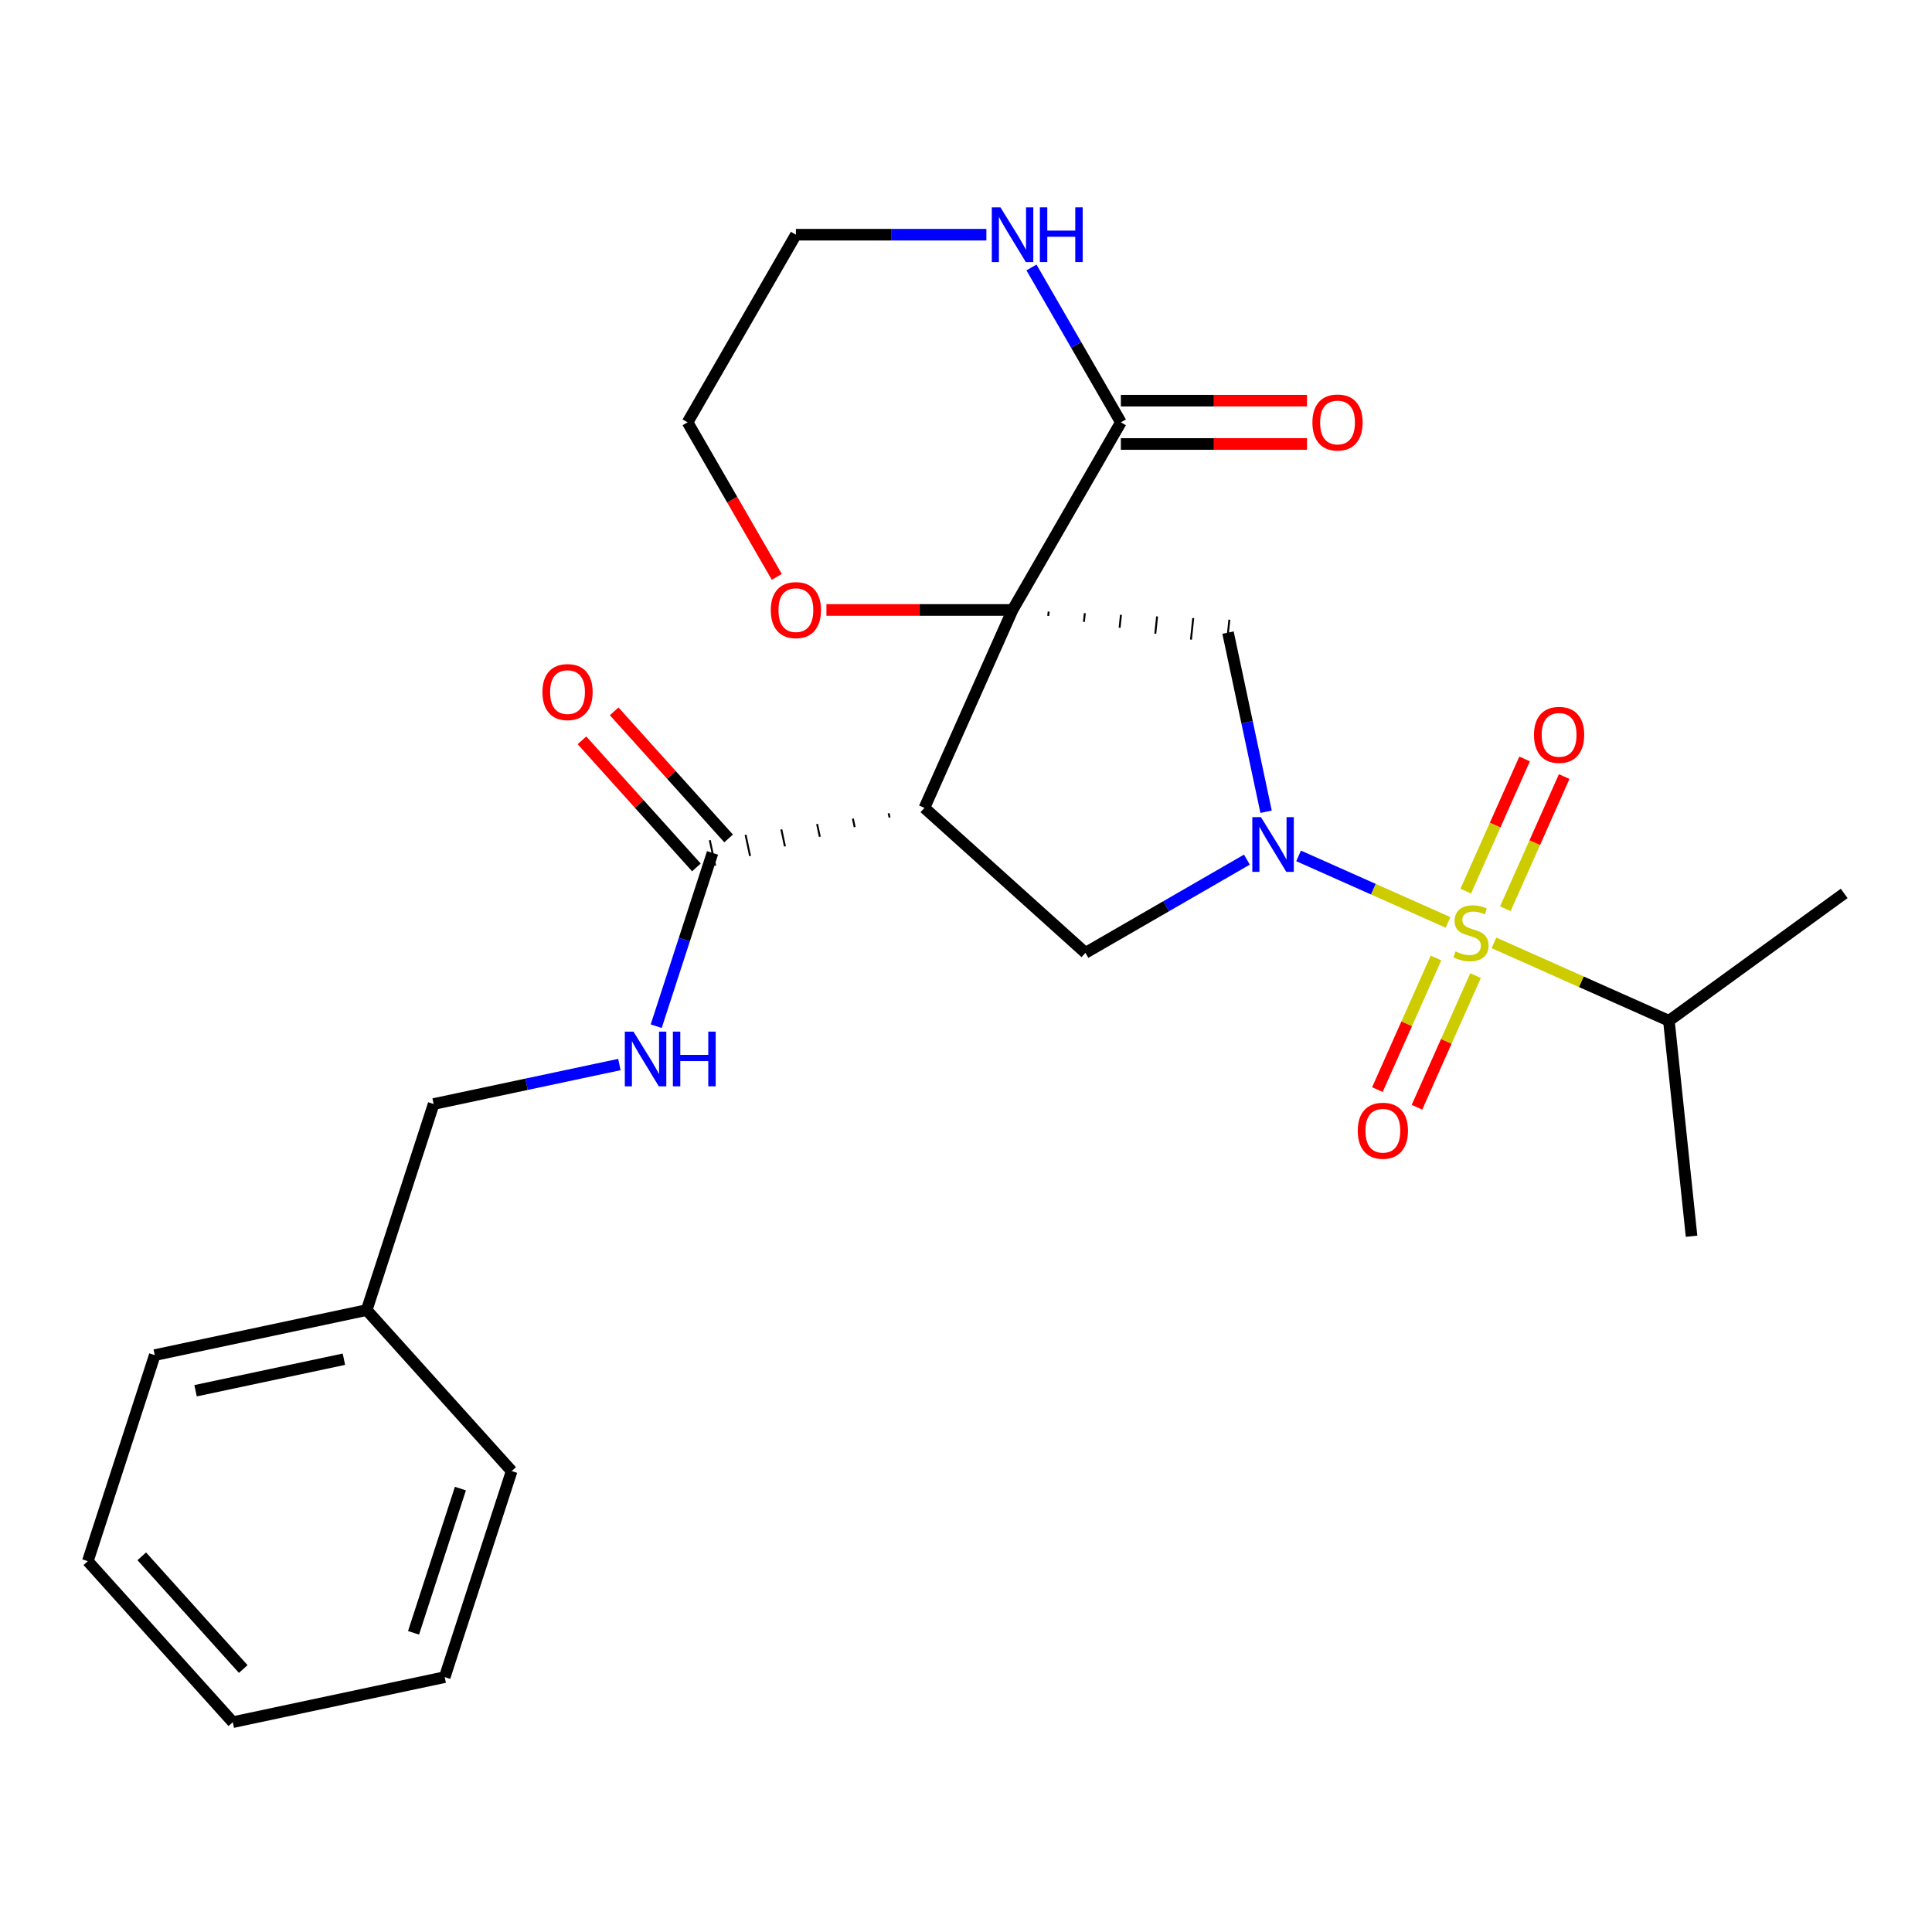 <?xml version='1.0' encoding='iso-8859-1'?>
<svg version='1.1' baseProfile='full'
              xmlns='http://www.w3.org/2000/svg'
                      xmlns:rdkit='http://www.rdkit.org/xml'
                      xmlns:xlink='http://www.w3.org/1999/xlink'
                  xml:space='preserve'
width='1000px' height='1000px' viewBox='0 0 1000 1000'>
<!-- END OF HEADER -->
<rect style='opacity:1.0;fill:#FFFFFF;stroke:none' width='1000' height='1000' x='0' y='0'> </rect>
<path class='bond-2' d='M 524.093,315.712 L 478.481,418.157' style='fill:none;fill-rule:evenodd;stroke:#000000;stroke-width:6px;stroke-linecap:butt;stroke-linejoin:miter;stroke-opacity:1' />
<path class='bond-3' d='M 542.563,318.781 L 542.797,316.551' style='fill:none;fill-rule:evenodd;stroke:#000000;stroke-width:1.0px;stroke-linecap:butt;stroke-linejoin:miter;stroke-opacity:1' />
<path class='bond-3' d='M 561.033,321.85 L 561.502,317.389' style='fill:none;fill-rule:evenodd;stroke:#000000;stroke-width:1.0px;stroke-linecap:butt;stroke-linejoin:miter;stroke-opacity:1' />
<path class='bond-3' d='M 579.504,324.919 L 580.207,318.227' style='fill:none;fill-rule:evenodd;stroke:#000000;stroke-width:1.0px;stroke-linecap:butt;stroke-linejoin:miter;stroke-opacity:1' />
<path class='bond-3' d='M 597.974,327.988 L 598.912,319.066' style='fill:none;fill-rule:evenodd;stroke:#000000;stroke-width:1.0px;stroke-linecap:butt;stroke-linejoin:miter;stroke-opacity:1' />
<path class='bond-3' d='M 616.444,331.057 L 617.616,319.904' style='fill:none;fill-rule:evenodd;stroke:#000000;stroke-width:1.0px;stroke-linecap:butt;stroke-linejoin:miter;stroke-opacity:1' />
<path class='bond-3' d='M 634.915,334.126 L 636.321,320.743' style='fill:none;fill-rule:evenodd;stroke:#000000;stroke-width:1.0px;stroke-linecap:butt;stroke-linejoin:miter;stroke-opacity:1' />
<path class='bond-5' d='M 524.093,315.712 L 580.162,218.596' style='fill:none;fill-rule:evenodd;stroke:#000000;stroke-width:6px;stroke-linecap:butt;stroke-linejoin:miter;stroke-opacity:1' />
<path class='bond-7' d='M 524.093,315.712 L 475.924,315.712' style='fill:none;fill-rule:evenodd;stroke:#000000;stroke-width:6px;stroke-linecap:butt;stroke-linejoin:miter;stroke-opacity:1' />
<path class='bond-7' d='M 475.924,315.712 L 427.756,315.712' style='fill:none;fill-rule:evenodd;stroke:#FF0000;stroke-width:6px;stroke-linecap:butt;stroke-linejoin:miter;stroke-opacity:1' />
<path class='bond-0' d='M 749.494,477.444 L 710.823,460.226' style='fill:none;fill-rule:evenodd;stroke:#CCCC00;stroke-width:6px;stroke-linecap:butt;stroke-linejoin:miter;stroke-opacity:1' />
<path class='bond-0' d='M 710.823,460.226 L 672.151,443.008' style='fill:none;fill-rule:evenodd;stroke:#0000FF;stroke-width:6px;stroke-linecap:butt;stroke-linejoin:miter;stroke-opacity:1' />
<path class='bond-8' d='M 779.157,470.372 L 794.389,436.162' style='fill:none;fill-rule:evenodd;stroke:#CCCC00;stroke-width:6px;stroke-linecap:butt;stroke-linejoin:miter;stroke-opacity:1' />
<path class='bond-8' d='M 794.389,436.162 L 809.62,401.951' style='fill:none;fill-rule:evenodd;stroke:#FF0000;stroke-width:6px;stroke-linecap:butt;stroke-linejoin:miter;stroke-opacity:1' />
<path class='bond-8' d='M 758.668,461.25 L 773.9,427.04' style='fill:none;fill-rule:evenodd;stroke:#CCCC00;stroke-width:6px;stroke-linecap:butt;stroke-linejoin:miter;stroke-opacity:1' />
<path class='bond-8' d='M 773.9,427.04 L 789.131,392.829' style='fill:none;fill-rule:evenodd;stroke:#FF0000;stroke-width:6px;stroke-linecap:butt;stroke-linejoin:miter;stroke-opacity:1' />
<path class='bond-9' d='M 743.26,495.857 L 728.095,529.918' style='fill:none;fill-rule:evenodd;stroke:#CCCC00;stroke-width:6px;stroke-linecap:butt;stroke-linejoin:miter;stroke-opacity:1' />
<path class='bond-9' d='M 728.095,529.918 L 712.93,563.979' style='fill:none;fill-rule:evenodd;stroke:#FF0000;stroke-width:6px;stroke-linecap:butt;stroke-linejoin:miter;stroke-opacity:1' />
<path class='bond-9' d='M 763.749,504.979 L 748.584,539.04' style='fill:none;fill-rule:evenodd;stroke:#CCCC00;stroke-width:6px;stroke-linecap:butt;stroke-linejoin:miter;stroke-opacity:1' />
<path class='bond-9' d='M 748.584,539.04 L 733.419,573.101' style='fill:none;fill-rule:evenodd;stroke:#FF0000;stroke-width:6px;stroke-linecap:butt;stroke-linejoin:miter;stroke-opacity:1' />
<path class='bond-12' d='M 773.261,488.025 L 818.542,508.186' style='fill:none;fill-rule:evenodd;stroke:#CCCC00;stroke-width:6px;stroke-linecap:butt;stroke-linejoin:miter;stroke-opacity:1' />
<path class='bond-12' d='M 818.542,508.186 L 863.823,528.346' style='fill:none;fill-rule:evenodd;stroke:#000000;stroke-width:6px;stroke-linecap:butt;stroke-linejoin:miter;stroke-opacity:1' />
<path class='bond-1' d='M 655.327,420.16 L 645.473,373.797' style='fill:none;fill-rule:evenodd;stroke:#0000FF;stroke-width:6px;stroke-linecap:butt;stroke-linejoin:miter;stroke-opacity:1' />
<path class='bond-1' d='M 645.473,373.797 L 635.618,327.434' style='fill:none;fill-rule:evenodd;stroke:#000000;stroke-width:6px;stroke-linecap:butt;stroke-linejoin:miter;stroke-opacity:1' />
<path class='bond-26' d='M 645.39,444.943 L 603.603,469.068' style='fill:none;fill-rule:evenodd;stroke:#0000FF;stroke-width:6px;stroke-linecap:butt;stroke-linejoin:miter;stroke-opacity:1' />
<path class='bond-26' d='M 603.603,469.068 L 561.817,493.193' style='fill:none;fill-rule:evenodd;stroke:#000000;stroke-width:6px;stroke-linecap:butt;stroke-linejoin:miter;stroke-opacity:1' />
<path class='bond-4' d='M 478.481,418.157 L 561.817,493.193' style='fill:none;fill-rule:evenodd;stroke:#000000;stroke-width:6px;stroke-linecap:butt;stroke-linejoin:miter;stroke-opacity:1' />
<path class='bond-6' d='M 459.967,420.946 L 460.433,423.14' style='fill:none;fill-rule:evenodd;stroke:#000000;stroke-width:1.0px;stroke-linecap:butt;stroke-linejoin:miter;stroke-opacity:1' />
<path class='bond-6' d='M 441.452,423.735 L 442.385,428.123' style='fill:none;fill-rule:evenodd;stroke:#000000;stroke-width:1.0px;stroke-linecap:butt;stroke-linejoin:miter;stroke-opacity:1' />
<path class='bond-6' d='M 422.937,426.524 L 424.336,433.105' style='fill:none;fill-rule:evenodd;stroke:#000000;stroke-width:1.0px;stroke-linecap:butt;stroke-linejoin:miter;stroke-opacity:1' />
<path class='bond-6' d='M 404.423,429.313 L 406.288,438.088' style='fill:none;fill-rule:evenodd;stroke:#000000;stroke-width:1.0px;stroke-linecap:butt;stroke-linejoin:miter;stroke-opacity:1' />
<path class='bond-6' d='M 385.908,432.102 L 388.239,443.071' style='fill:none;fill-rule:evenodd;stroke:#000000;stroke-width:1.0px;stroke-linecap:butt;stroke-linejoin:miter;stroke-opacity:1' />
<path class='bond-6' d='M 367.393,434.891 L 370.191,448.054' style='fill:none;fill-rule:evenodd;stroke:#000000;stroke-width:1.0px;stroke-linecap:butt;stroke-linejoin:miter;stroke-opacity:1' />
<path class='bond-11' d='M 580.162,218.596 L 557.024,178.52' style='fill:none;fill-rule:evenodd;stroke:#000000;stroke-width:6px;stroke-linecap:butt;stroke-linejoin:miter;stroke-opacity:1' />
<path class='bond-11' d='M 557.024,178.52 L 533.886,138.444' style='fill:none;fill-rule:evenodd;stroke:#0000FF;stroke-width:6px;stroke-linecap:butt;stroke-linejoin:miter;stroke-opacity:1' />
<path class='bond-13' d='M 580.162,229.81 L 628.331,229.81' style='fill:none;fill-rule:evenodd;stroke:#000000;stroke-width:6px;stroke-linecap:butt;stroke-linejoin:miter;stroke-opacity:1' />
<path class='bond-13' d='M 628.331,229.81 L 676.499,229.81' style='fill:none;fill-rule:evenodd;stroke:#FF0000;stroke-width:6px;stroke-linecap:butt;stroke-linejoin:miter;stroke-opacity:1' />
<path class='bond-13' d='M 580.162,207.383 L 628.331,207.383' style='fill:none;fill-rule:evenodd;stroke:#000000;stroke-width:6px;stroke-linecap:butt;stroke-linejoin:miter;stroke-opacity:1' />
<path class='bond-13' d='M 628.331,207.383 L 676.499,207.383' style='fill:none;fill-rule:evenodd;stroke:#FF0000;stroke-width:6px;stroke-linecap:butt;stroke-linejoin:miter;stroke-opacity:1' />
<path class='bond-10' d='M 368.792,441.472 L 354.221,486.316' style='fill:none;fill-rule:evenodd;stroke:#000000;stroke-width:6px;stroke-linecap:butt;stroke-linejoin:miter;stroke-opacity:1' />
<path class='bond-10' d='M 354.221,486.316 L 339.651,531.16' style='fill:none;fill-rule:evenodd;stroke:#0000FF;stroke-width:6px;stroke-linecap:butt;stroke-linejoin:miter;stroke-opacity:1' />
<path class='bond-14' d='M 377.126,433.969 L 347.509,401.076' style='fill:none;fill-rule:evenodd;stroke:#000000;stroke-width:6px;stroke-linecap:butt;stroke-linejoin:miter;stroke-opacity:1' />
<path class='bond-14' d='M 347.509,401.076 L 317.893,368.184' style='fill:none;fill-rule:evenodd;stroke:#FF0000;stroke-width:6px;stroke-linecap:butt;stroke-linejoin:miter;stroke-opacity:1' />
<path class='bond-14' d='M 360.458,448.976 L 330.842,416.084' style='fill:none;fill-rule:evenodd;stroke:#000000;stroke-width:6px;stroke-linecap:butt;stroke-linejoin:miter;stroke-opacity:1' />
<path class='bond-14' d='M 330.842,416.084 L 301.226,383.191' style='fill:none;fill-rule:evenodd;stroke:#FF0000;stroke-width:6px;stroke-linecap:butt;stroke-linejoin:miter;stroke-opacity:1' />
<path class='bond-18' d='M 402.067,298.589 L 378.975,258.593' style='fill:none;fill-rule:evenodd;stroke:#FF0000;stroke-width:6px;stroke-linecap:butt;stroke-linejoin:miter;stroke-opacity:1' />
<path class='bond-18' d='M 378.975,258.593 L 355.883,218.596' style='fill:none;fill-rule:evenodd;stroke:#000000;stroke-width:6px;stroke-linecap:butt;stroke-linejoin:miter;stroke-opacity:1' />
<path class='bond-15' d='M 320.596,551.002 L 272.523,561.22' style='fill:none;fill-rule:evenodd;stroke:#0000FF;stroke-width:6px;stroke-linecap:butt;stroke-linejoin:miter;stroke-opacity:1' />
<path class='bond-15' d='M 272.523,561.22 L 224.45,571.439' style='fill:none;fill-rule:evenodd;stroke:#000000;stroke-width:6px;stroke-linecap:butt;stroke-linejoin:miter;stroke-opacity:1' />
<path class='bond-27' d='M 510.549,121.481 L 461.251,121.481' style='fill:none;fill-rule:evenodd;stroke:#0000FF;stroke-width:6px;stroke-linecap:butt;stroke-linejoin:miter;stroke-opacity:1' />
<path class='bond-27' d='M 461.251,121.481 L 411.953,121.481' style='fill:none;fill-rule:evenodd;stroke:#000000;stroke-width:6px;stroke-linecap:butt;stroke-linejoin:miter;stroke-opacity:1' />
<path class='bond-19' d='M 863.823,528.346 L 954.545,462.432' style='fill:none;fill-rule:evenodd;stroke:#000000;stroke-width:6px;stroke-linecap:butt;stroke-linejoin:miter;stroke-opacity:1' />
<path class='bond-20' d='M 863.823,528.346 L 875.544,639.871' style='fill:none;fill-rule:evenodd;stroke:#000000;stroke-width:6px;stroke-linecap:butt;stroke-linejoin:miter;stroke-opacity:1' />
<path class='bond-16' d='M 224.45,571.439 L 189.797,678.09' style='fill:none;fill-rule:evenodd;stroke:#000000;stroke-width:6px;stroke-linecap:butt;stroke-linejoin:miter;stroke-opacity:1' />
<path class='bond-21' d='M 189.797,678.09 L 80.108,701.405' style='fill:none;fill-rule:evenodd;stroke:#000000;stroke-width:6px;stroke-linecap:butt;stroke-linejoin:miter;stroke-opacity:1' />
<path class='bond-21' d='M 178.006,703.525 L 101.224,719.845' style='fill:none;fill-rule:evenodd;stroke:#000000;stroke-width:6px;stroke-linecap:butt;stroke-linejoin:miter;stroke-opacity:1' />
<path class='bond-22' d='M 189.797,678.09 L 264.833,761.426' style='fill:none;fill-rule:evenodd;stroke:#000000;stroke-width:6px;stroke-linecap:butt;stroke-linejoin:miter;stroke-opacity:1' />
<path class='bond-17' d='M 411.953,121.481 L 355.883,218.596' style='fill:none;fill-rule:evenodd;stroke:#000000;stroke-width:6px;stroke-linecap:butt;stroke-linejoin:miter;stroke-opacity:1' />
<path class='bond-23' d='M 80.108,701.405 L 45.455,808.056' style='fill:none;fill-rule:evenodd;stroke:#000000;stroke-width:6px;stroke-linecap:butt;stroke-linejoin:miter;stroke-opacity:1' />
<path class='bond-24' d='M 264.833,761.426 L 230.18,868.077' style='fill:none;fill-rule:evenodd;stroke:#000000;stroke-width:6px;stroke-linecap:butt;stroke-linejoin:miter;stroke-opacity:1' />
<path class='bond-24' d='M 238.305,770.493 L 214.048,845.149' style='fill:none;fill-rule:evenodd;stroke:#000000;stroke-width:6px;stroke-linecap:butt;stroke-linejoin:miter;stroke-opacity:1' />
<path class='bond-28' d='M 45.455,808.056 L 120.491,891.392' style='fill:none;fill-rule:evenodd;stroke:#000000;stroke-width:6px;stroke-linecap:butt;stroke-linejoin:miter;stroke-opacity:1' />
<path class='bond-28' d='M 73.377,805.549 L 125.902,863.884' style='fill:none;fill-rule:evenodd;stroke:#000000;stroke-width:6px;stroke-linecap:butt;stroke-linejoin:miter;stroke-opacity:1' />
<path class='bond-25' d='M 230.18,868.077 L 120.491,891.392' style='fill:none;fill-rule:evenodd;stroke:#000000;stroke-width:6px;stroke-linecap:butt;stroke-linejoin:miter;stroke-opacity:1' />
<path  class='atom-1' d='M 753.378 492.455
Q 753.698 492.575, 755.018 493.135
Q 756.338 493.695, 757.778 494.055
Q 759.258 494.375, 760.698 494.375
Q 763.378 494.375, 764.938 493.095
Q 766.498 491.775, 766.498 489.495
Q 766.498 487.935, 765.698 486.975
Q 764.938 486.015, 763.738 485.495
Q 762.538 484.975, 760.538 484.375
Q 758.018 483.615, 756.498 482.895
Q 755.018 482.175, 753.938 480.655
Q 752.898 479.135, 752.898 476.575
Q 752.898 473.015, 755.298 470.815
Q 757.738 468.615, 762.538 468.615
Q 765.818 468.615, 769.538 470.175
L 768.618 473.255
Q 765.218 471.855, 762.658 471.855
Q 759.898 471.855, 758.378 473.015
Q 756.858 474.135, 756.898 476.095
Q 756.898 477.615, 757.658 478.535
Q 758.458 479.455, 759.578 479.975
Q 760.738 480.495, 762.658 481.095
Q 765.218 481.895, 766.738 482.695
Q 768.258 483.495, 769.338 485.135
Q 770.458 486.735, 770.458 489.495
Q 770.458 493.415, 767.818 495.535
Q 765.218 497.615, 760.858 497.615
Q 758.338 497.615, 756.418 497.055
Q 754.538 496.535, 752.298 495.615
L 753.378 492.455
' fill='#CCCC00'/>
<path  class='atom-2' d='M 652.673 422.963
L 661.953 437.963
Q 662.873 439.443, 664.353 442.123
Q 665.833 444.803, 665.913 444.963
L 665.913 422.963
L 669.673 422.963
L 669.673 451.283
L 665.793 451.283
L 655.833 434.883
Q 654.673 432.963, 653.433 430.763
Q 652.233 428.563, 651.873 427.883
L 651.873 451.283
L 648.193 451.283
L 648.193 422.963
L 652.673 422.963
' fill='#0000FF'/>
<path  class='atom-8' d='M 398.953 315.792
Q 398.953 308.992, 402.313 305.192
Q 405.673 301.392, 411.953 301.392
Q 418.233 301.392, 421.593 305.192
Q 424.953 308.992, 424.953 315.792
Q 424.953 322.672, 421.553 326.592
Q 418.153 330.472, 411.953 330.472
Q 405.713 330.472, 402.313 326.592
Q 398.953 322.712, 398.953 315.792
M 411.953 327.272
Q 416.273 327.272, 418.593 324.392
Q 420.953 321.472, 420.953 315.792
Q 420.953 310.232, 418.593 307.432
Q 416.273 304.592, 411.953 304.592
Q 407.633 304.592, 405.273 307.392
Q 402.953 310.192, 402.953 315.792
Q 402.953 321.512, 405.273 324.392
Q 407.633 327.272, 411.953 327.272
' fill='#FF0000'/>
<path  class='atom-9' d='M 793.989 380.37
Q 793.989 373.57, 797.349 369.77
Q 800.709 365.97, 806.989 365.97
Q 813.269 365.97, 816.629 369.77
Q 819.989 373.57, 819.989 380.37
Q 819.989 387.25, 816.589 391.17
Q 813.189 395.05, 806.989 395.05
Q 800.749 395.05, 797.349 391.17
Q 793.989 387.29, 793.989 380.37
M 806.989 391.85
Q 811.309 391.85, 813.629 388.97
Q 815.989 386.05, 815.989 380.37
Q 815.989 374.81, 813.629 372.01
Q 811.309 369.17, 806.989 369.17
Q 802.669 369.17, 800.309 371.97
Q 797.989 374.77, 797.989 380.37
Q 797.989 386.09, 800.309 388.97
Q 802.669 391.85, 806.989 391.85
' fill='#FF0000'/>
<path  class='atom-10' d='M 702.767 585.259
Q 702.767 578.459, 706.127 574.659
Q 709.487 570.859, 715.767 570.859
Q 722.047 570.859, 725.407 574.659
Q 728.767 578.459, 728.767 585.259
Q 728.767 592.139, 725.367 596.059
Q 721.967 599.939, 715.767 599.939
Q 709.527 599.939, 706.127 596.059
Q 702.767 592.179, 702.767 585.259
M 715.767 596.739
Q 720.087 596.739, 722.407 593.859
Q 724.767 590.939, 724.767 585.259
Q 724.767 579.699, 722.407 576.899
Q 720.087 574.059, 715.767 574.059
Q 711.447 574.059, 709.087 576.859
Q 706.767 579.659, 706.767 585.259
Q 706.767 590.979, 709.087 593.859
Q 711.447 596.739, 715.767 596.739
' fill='#FF0000'/>
<path  class='atom-11' d='M 327.879 533.963
L 337.159 548.963
Q 338.079 550.443, 339.559 553.123
Q 341.039 555.803, 341.119 555.963
L 341.119 533.963
L 344.879 533.963
L 344.879 562.283
L 340.999 562.283
L 331.039 545.883
Q 329.879 543.963, 328.639 541.763
Q 327.439 539.563, 327.079 538.883
L 327.079 562.283
L 323.399 562.283
L 323.399 533.963
L 327.879 533.963
' fill='#0000FF'/>
<path  class='atom-11' d='M 348.279 533.963
L 352.119 533.963
L 352.119 546.003
L 366.599 546.003
L 366.599 533.963
L 370.439 533.963
L 370.439 562.283
L 366.599 562.283
L 366.599 549.203
L 352.119 549.203
L 352.119 562.283
L 348.279 562.283
L 348.279 533.963
' fill='#0000FF'/>
<path  class='atom-12' d='M 517.833 107.321
L 527.113 122.321
Q 528.033 123.801, 529.513 126.481
Q 530.993 129.161, 531.073 129.321
L 531.073 107.321
L 534.833 107.321
L 534.833 135.641
L 530.953 135.641
L 520.993 119.241
Q 519.833 117.321, 518.593 115.121
Q 517.393 112.921, 517.033 112.241
L 517.033 135.641
L 513.353 135.641
L 513.353 107.321
L 517.833 107.321
' fill='#0000FF'/>
<path  class='atom-12' d='M 538.233 107.321
L 542.073 107.321
L 542.073 119.361
L 556.553 119.361
L 556.553 107.321
L 560.393 107.321
L 560.393 135.641
L 556.553 135.641
L 556.553 122.561
L 542.073 122.561
L 542.073 135.641
L 538.233 135.641
L 538.233 107.321
' fill='#0000FF'/>
<path  class='atom-14' d='M 679.302 218.676
Q 679.302 211.876, 682.662 208.076
Q 686.022 204.276, 692.302 204.276
Q 698.582 204.276, 701.942 208.076
Q 705.302 211.876, 705.302 218.676
Q 705.302 225.556, 701.902 229.476
Q 698.502 233.356, 692.302 233.356
Q 686.062 233.356, 682.662 229.476
Q 679.302 225.596, 679.302 218.676
M 692.302 230.156
Q 696.622 230.156, 698.942 227.276
Q 701.302 224.356, 701.302 218.676
Q 701.302 213.116, 698.942 210.316
Q 696.622 207.476, 692.302 207.476
Q 687.982 207.476, 685.622 210.276
Q 683.302 213.076, 683.302 218.676
Q 683.302 224.396, 685.622 227.276
Q 687.982 230.156, 692.302 230.156
' fill='#FF0000'/>
<path  class='atom-15' d='M 280.756 358.216
Q 280.756 351.416, 284.116 347.616
Q 287.476 343.816, 293.756 343.816
Q 300.036 343.816, 303.396 347.616
Q 306.756 351.416, 306.756 358.216
Q 306.756 365.096, 303.356 369.016
Q 299.956 372.896, 293.756 372.896
Q 287.516 372.896, 284.116 369.016
Q 280.756 365.136, 280.756 358.216
M 293.756 369.696
Q 298.076 369.696, 300.396 366.816
Q 302.756 363.896, 302.756 358.216
Q 302.756 352.656, 300.396 349.856
Q 298.076 347.016, 293.756 347.016
Q 289.436 347.016, 287.076 349.816
Q 284.756 352.616, 284.756 358.216
Q 284.756 363.936, 287.076 366.816
Q 289.436 369.696, 293.756 369.696
' fill='#FF0000'/>
</svg>
